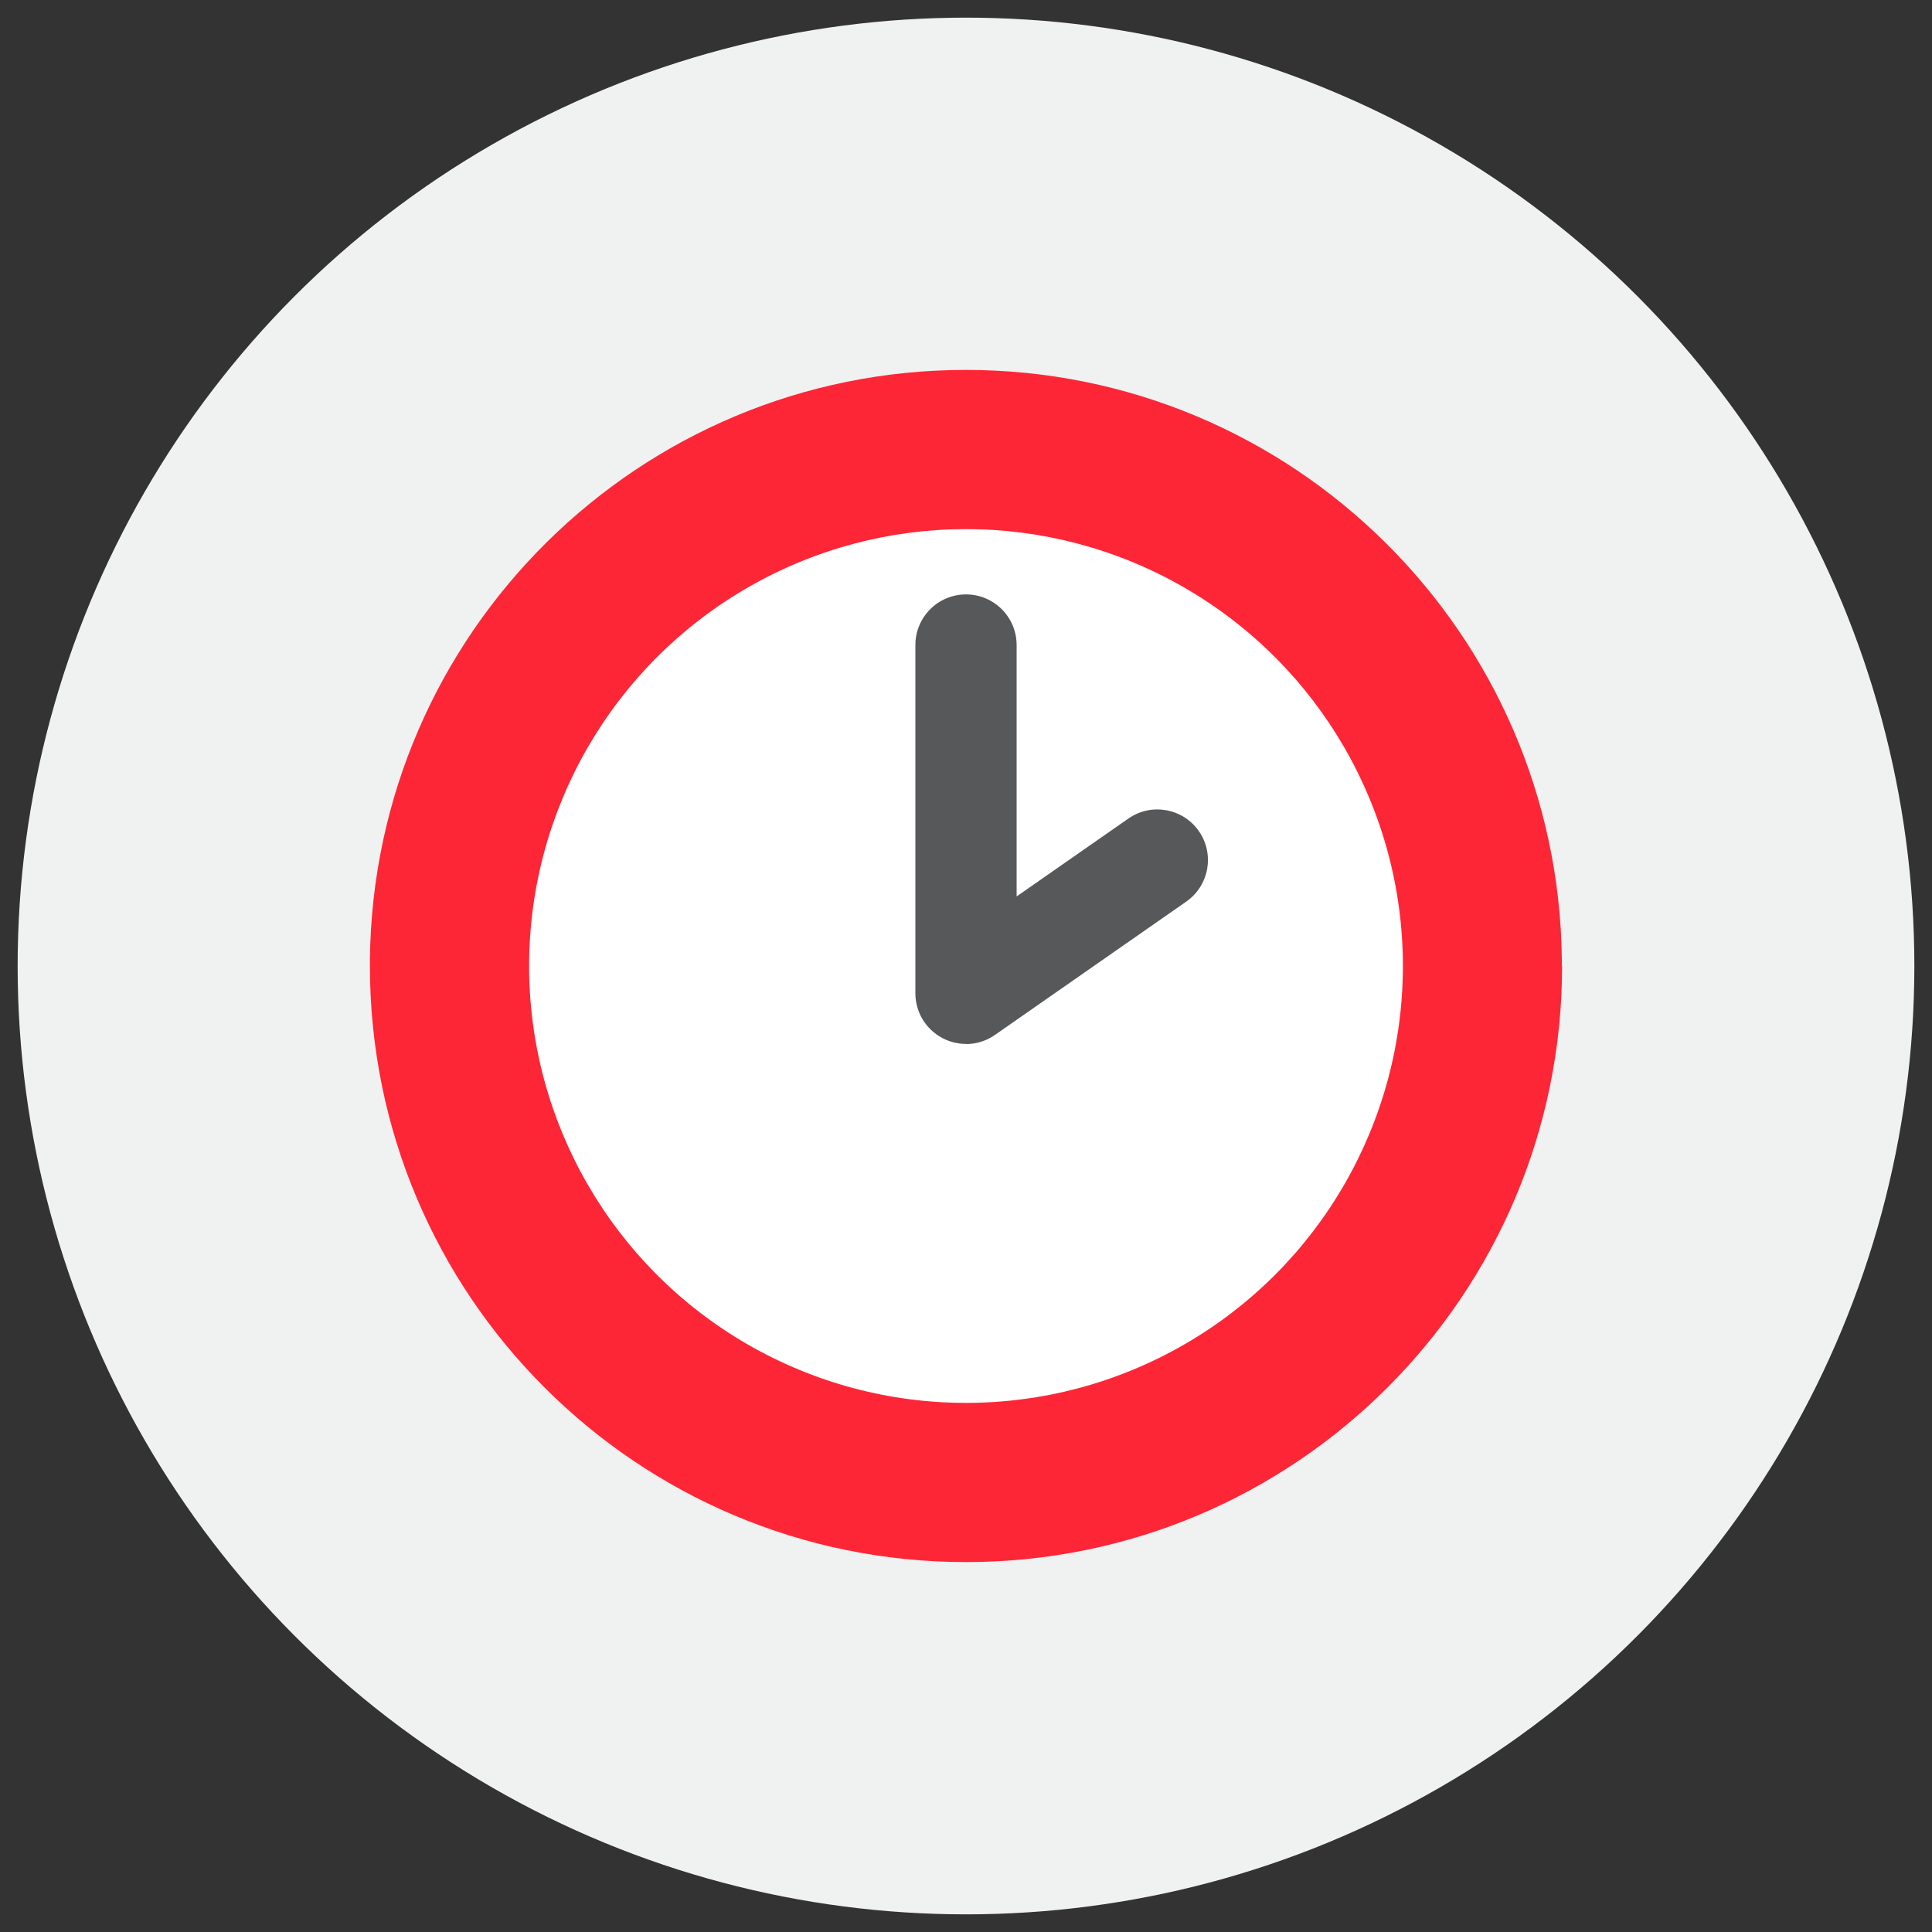 <svg xmlns="http://www.w3.org/2000/svg" id="Layer_1" data-name="Layer 1" viewBox="0 0 150 150"><rect x="0" y="0" width="150" height="150" fill="#333333" stroke="none"/><defs><style>      .cls-1 {        fill: #f0f1f1;      }      .cls-1, .cls-2, .cls-3, .cls-4 {        stroke-width: 0px;      }      .cls-2 {        fill: #57585a;      }      .cls-3 {        fill: #fff;      }      .cls-4 {        fill: #fd2636;      }    </style></defs><circle class="cls-1" cx="75" cy="75" r="73.63"></circle><g><path class="cls-4" d="M121.28,75c0,25.56-20.72,46.28-46.28,46.28s-46.28-20.72-46.28-46.28c0-.17,0-.34,0-.51.27-25.33,20.89-45.77,46.27-45.77s46,20.44,46.27,45.77c0,.17,0,.34,0,.51Z"></path><circle class="cls-3" cx="75" cy="75" r="33.92"></circle><path class="cls-2" d="M75,81.05c-.62,0-1.25-.15-1.82-.45-1.3-.68-2.11-2.02-2.11-3.48v-27.04c0-2.17,1.76-3.93,3.93-3.93s3.93,1.76,3.93,3.93v19.52l8.68-6.05c1.78-1.24,4.23-.8,5.47.98,1.24,1.78.8,4.23-.98,5.47l-14.85,10.35c-.67.47-1.46.71-2.25.71Z"></path></g></svg>